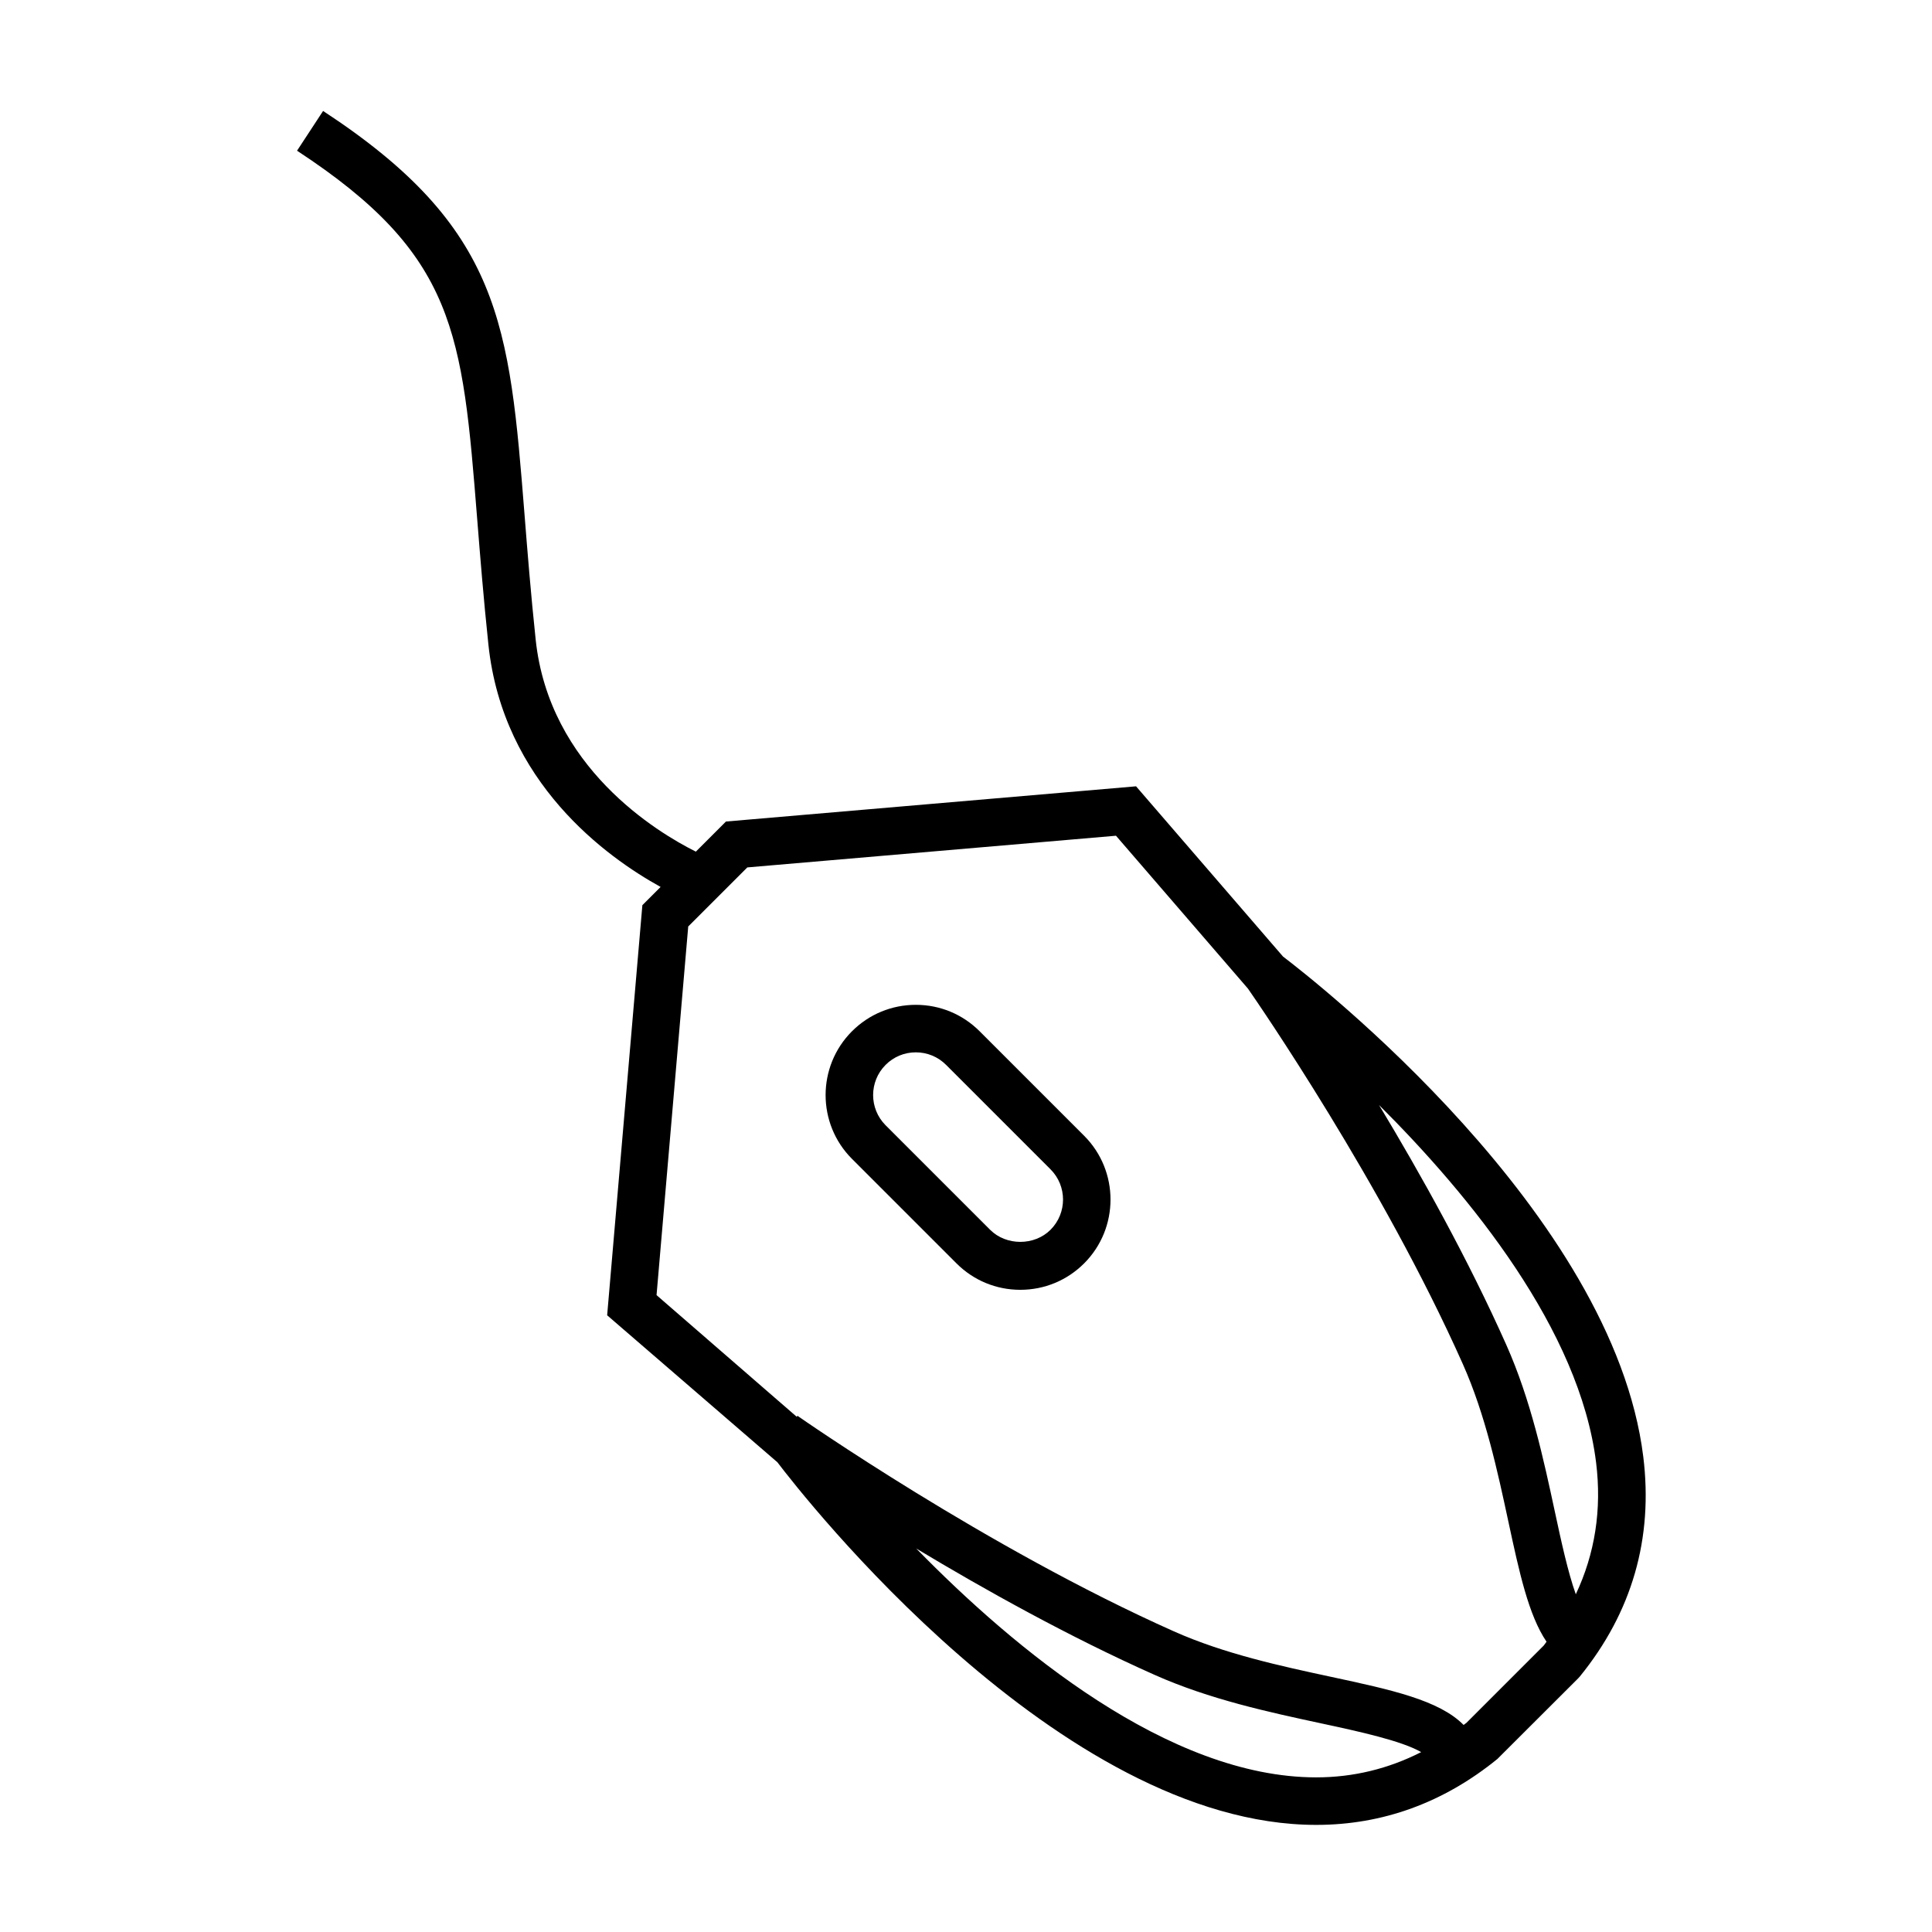 <?xml version="1.0" encoding="UTF-8"?>
<!-- Uploaded to: ICON Repo, www.iconrepo.com, Generator: ICON Repo Mixer Tools -->
<svg fill="#000000" width="800px" height="800px" version="1.1" viewBox="144 144 512 512" xmlns="http://www.w3.org/2000/svg">
 <g>
  <path d="m397.48 478.81c4.516 4.516 10.52 7.004 16.906 7.004 6.394 0 12.398-2.488 16.918-7.004 9.324-9.324 9.324-24.5 0-33.824l-27.688-27.688c-4.519-4.519-10.523-7.008-16.914-7.008-6.387 0-12.395 2.488-16.914 7.004-9.324 9.324-9.324 24.5 0 33.824zm-18.781-52.613c2.137-2.141 4.977-3.316 8.004-3.316 3.027 0 5.871 1.176 8.012 3.316l27.688 27.688c4.414 4.414 4.414 11.602 0 16.016-4.277 4.277-11.738 4.281-16.016 0l-27.688-27.688c-4.414-4.418-4.418-11.602 0-16.016z"/>
  <path d="m270.46 281.52c0.781 9.812 1.668 20.934 2.973 33.309 3.871 36.641 31.406 56.371 45.637 64.219l-4.836 4.836-9.332 108.68 45.117 38.949c6.566 8.645 74.703 96.102 142.8 96.102 17.598 0 33.746-5.875 47.992-17.457l21.426-21.383 0.434-0.48c13.836-17.012 19.488-36.621 16.812-58.277-7.984-64.527-87.324-126.33-95.465-132.52l-38.949-45.117-108.68 9.332-7.981 7.981c-10.223-5.106-38.875-22.309-42.449-56.199-1.289-12.211-2.172-23.246-2.941-32.98-4.035-50.672-6.062-76.105-53.395-107.11l-6.902 10.535c42.168 27.625 43.797 48.102 47.738 97.574zm116.35 272.85c18.105 10.887 40.617 23.449 63.176 33.492 14.602 6.504 30.328 9.879 44.203 12.863 10.102 2.172 21.18 4.586 26.441 7.602-8.68 4.414-17.98 6.695-27.82 6.695-39.113 0.004-80.016-34.062-106-60.652zm180.17-22.797c1.547 12.516-0.312 24.188-5.375 34.926-2.098-5.859-3.894-14.176-5.551-21.891-2.984-13.875-6.363-29.598-12.863-44.199-10.121-22.723-22.781-45.387-33.727-63.562 24.133 24.035 53.168 59.559 57.516 94.727zm-224.93-157.7 97.695-8.395 34.973 40.512c2.641 3.797 35.633 51.637 56.961 99.527 5.969 13.402 9.203 28.445 12.055 41.719 2.891 13.445 5.336 24.777 10.113 31.836-0.262 0.336-0.48 0.691-0.75 1.023l-20.48 20.48c-0.246 0.195-0.5 0.363-0.746 0.555-6.488-6.59-19.312-9.355-35.023-12.73-13.273-2.852-28.324-6.086-41.727-12.062-49.672-22.121-99.289-56.793-99.789-57.141l-0.188 0.266-37.152-32.242 8.395-97.695z"/>
 </g>
</svg>